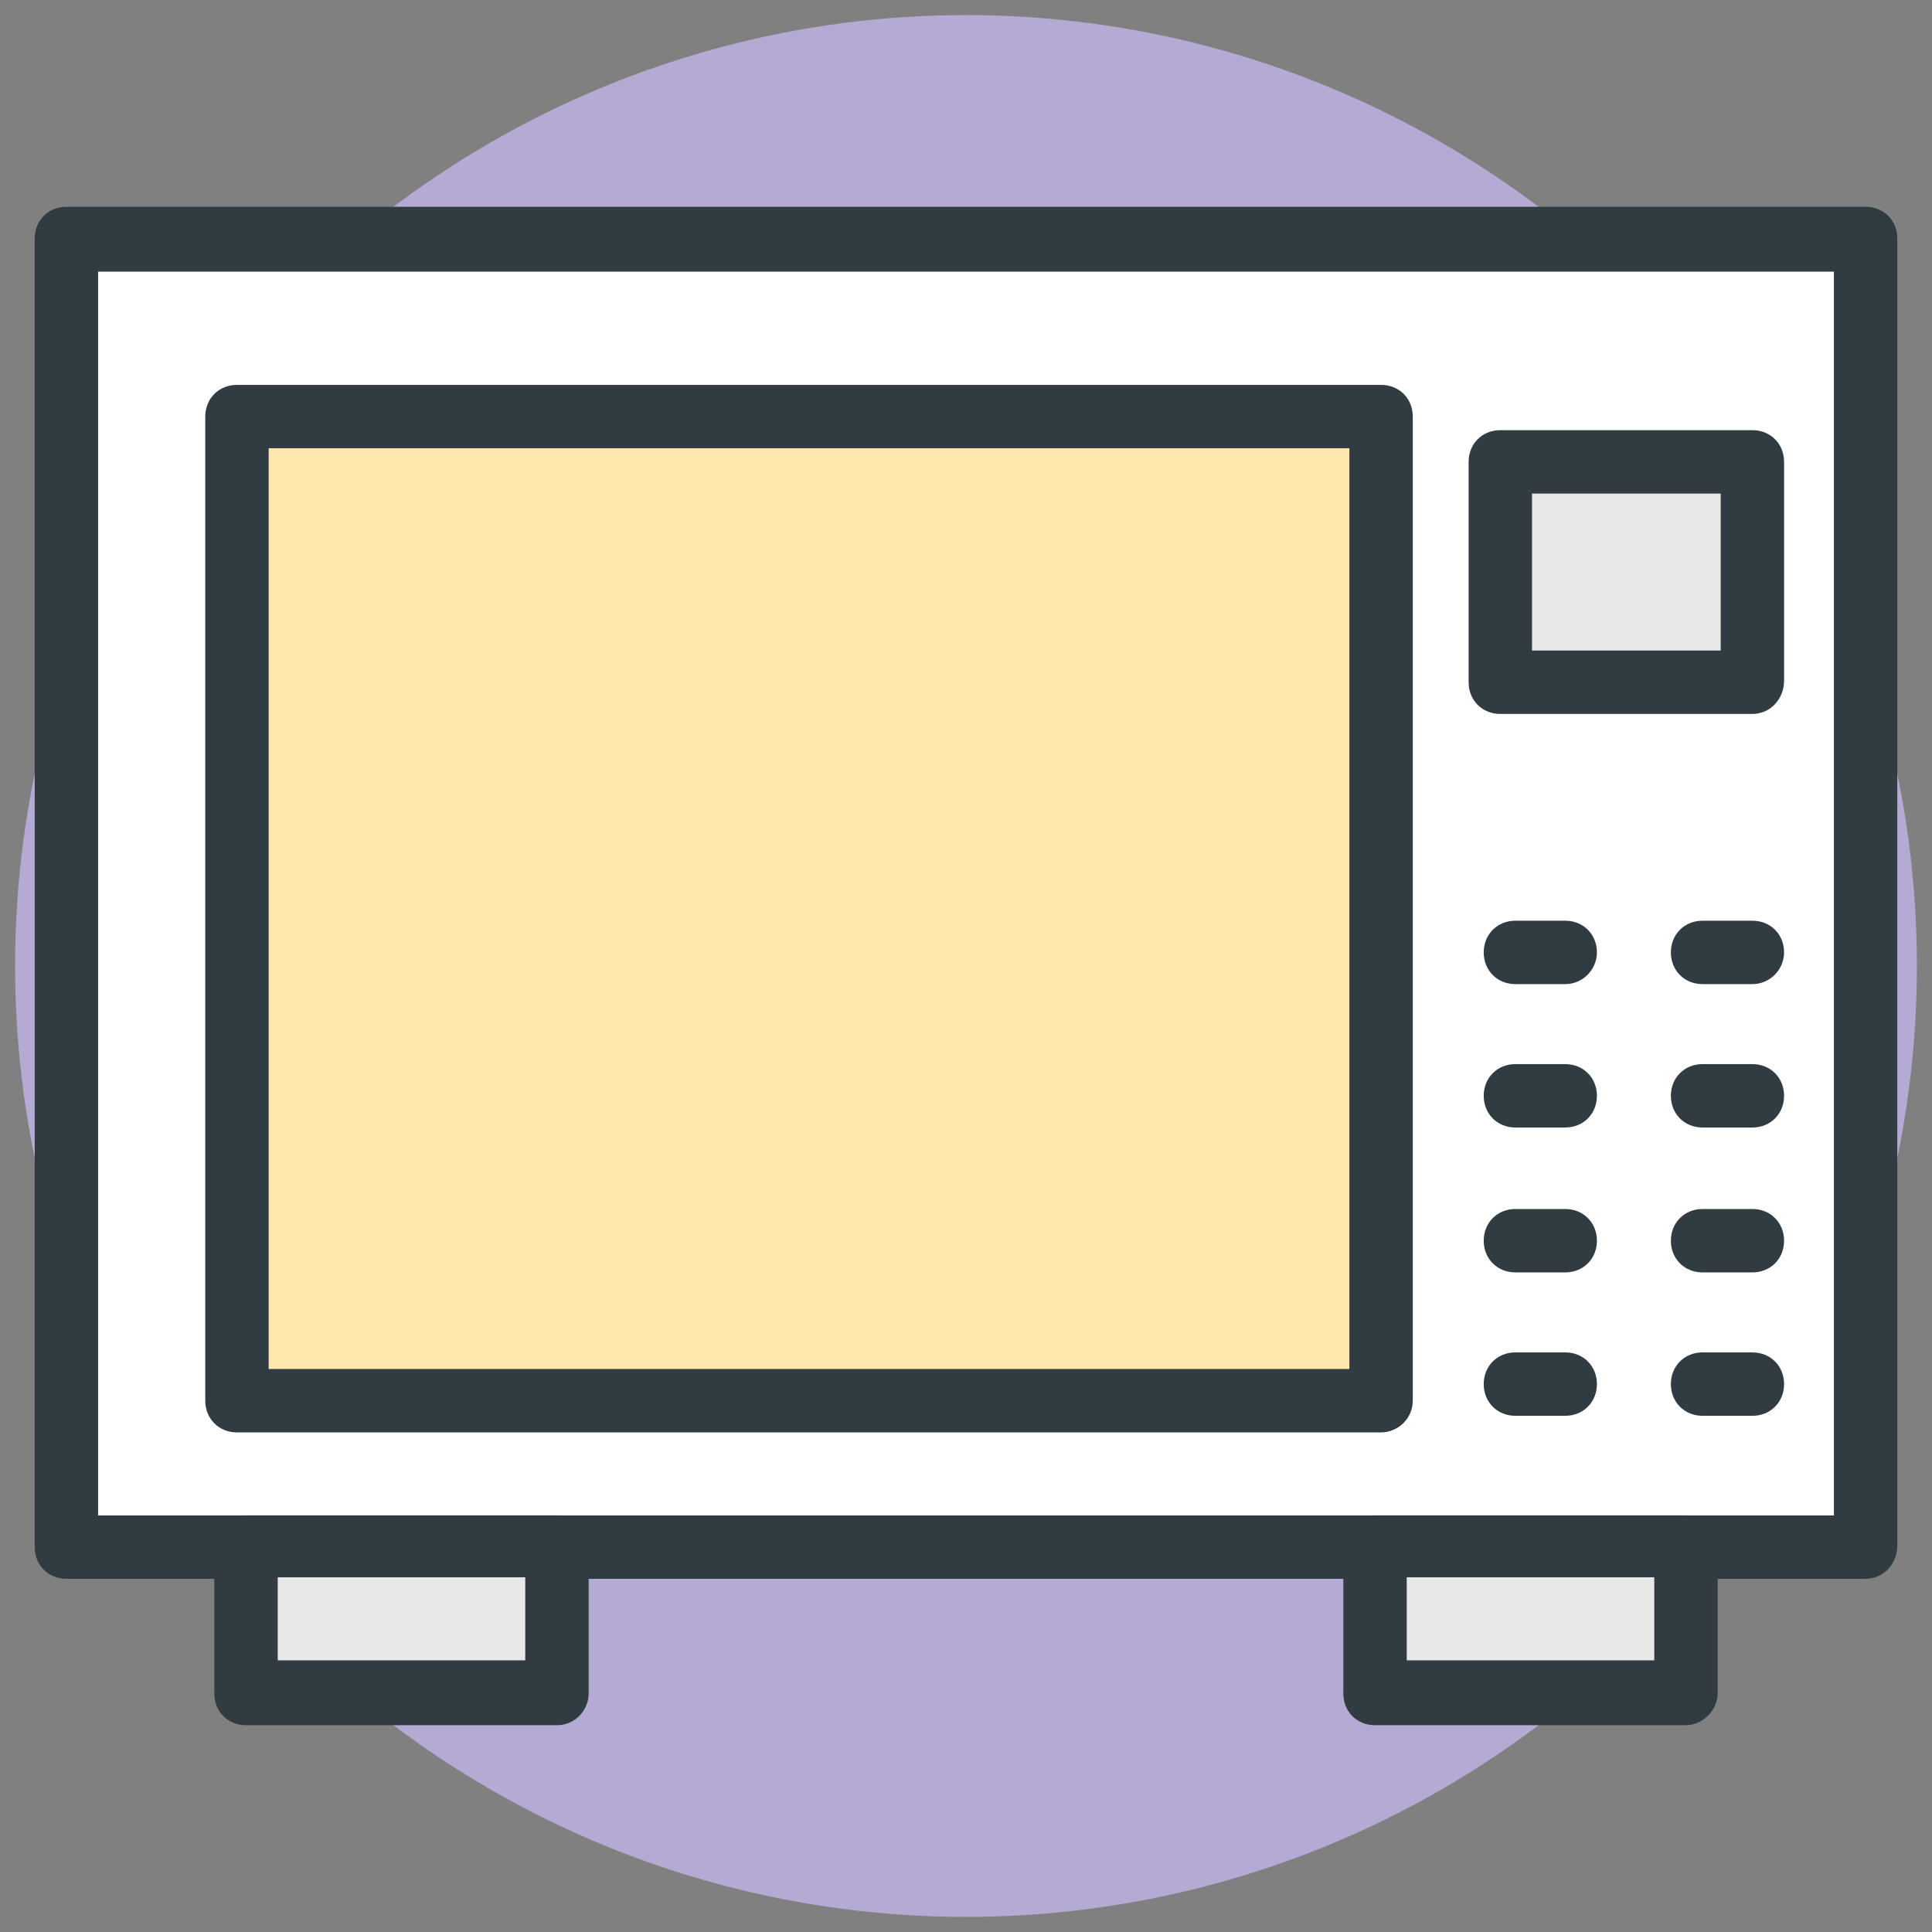 <svg xml:space="preserve" viewBox="0 0 128 128" y="0px" x="0px" id="Layer_1" version="1.1" xmlns:xlink="http://www.w3.org/1999/xlink" xmlns="http://www.w3.org/2000/svg">
<rect x="0" y="0" width="128" height="128" fill="#808080" stroke="none"/>
<g>
	<g>
		<circle r="63" cy="64" cx="64" fill="#B4AAD3"></circle>
	</g>
	<g>
		<rect height="86.6" width="119.2" fill="#FFFFFF" y="15.8" x="4.4"></rect>
		<path d="M123.6,104.6H4.4c-1.2,0-2.1-0.9-2.1-2.1V15.8c0-1.2,0.9-2.1,2.1-2.1h119.2c1.2,0,2.1,0.9,2.1,2.1v86.6    C125.7,103.6,124.8,104.6,123.6,104.6z M6.5,100.4h115V18H6.5V100.4z" fill="#303C42"></path>
	</g>
	<g>
		<rect height="65.2" width="75.8" fill="#FFE8AE" y="27.6" x="15.7"></rect>
		<path d="M91.5,94.9H15.7c-1.2,0-2.1-0.9-2.1-2.1V27.6c0-1.2,0.9-2.1,2.1-2.1h75.8c1.2,0,2.1,0.9,2.1,2.1v65.2    C93.6,94,92.6,94.9,91.5,94.9z M17.8,90.7h71.6v-61H17.8V90.7z" fill="#303C42"></path>
	</g>
	<g>
		<rect height="9.7" width="20.6" fill="#E8E8E8" y="102.5" x="16.3"></rect>
		<path d="M36.9,114.3H16.3c-1.2,0-2.1-0.9-2.1-2.1v-9.7c0-1.2,0.9-2.1,2.1-2.1h20.6c1.2,0,2.1,0.9,2.1,2.1v9.7    C39,113.3,38.1,114.3,36.9,114.3z M18.4,110h16.4v-5.5H18.4V110z" fill="#303C42"></path>
	</g>
	<g>
		<rect height="9.7" width="20.6" fill="#E8E8E8" y="102.5" x="91.1"></rect>
		<path d="M111.7,114.3H91.1c-1.2,0-2.1-0.9-2.1-2.1v-9.7c0-1.2,0.9-2.1,2.1-2.1h20.6c1.2,0,2.1,0.9,2.1,2.1v9.7    C113.8,113.3,112.8,114.3,111.7,114.3z M93.2,110h16.4v-5.5H93.2V110z" fill="#303C42"></path>
	</g>
	<g>
		<rect height="14.5" width="16.7" fill="#E8E8E8" y="30.6" x="99.4"></rect>
		<path d="M116.1,47.3H99.4c-1.2,0-2.1-0.9-2.1-2.1V30.6c0-1.2,0.9-2.1,2.1-2.1h16.7c1.2,0,2.1,0.9,2.1,2.1v14.5    C118.2,46.3,117.3,47.3,116.1,47.3z M101.5,43.1H114V32.7h-12.5V43.1z" fill="#303C42"></path>
	</g>
	<g>
		<path d="M116.1,65.2h-3.3c-1.2,0-2.1-0.9-2.1-2.1c0-1.2,0.9-2.1,2.1-2.1h3.3c1.2,0,2.1,0.9,2.1,2.1    C118.2,64.2,117.3,65.2,116.1,65.2z" fill="#303C42"></path>
	</g>
	<g>
		<path d="M103.7,65.2h-3.3c-1.2,0-2.1-0.9-2.1-2.1c0-1.2,0.9-2.1,2.1-2.1h3.3c1.2,0,2.1,0.9,2.1,2.1    C105.8,64.2,104.9,65.2,103.7,65.2z" fill="#303C42"></path>
	</g>
	<g>
		<path d="M116.1,74.7h-3.3c-1.2,0-2.1-0.9-2.1-2.1s0.9-2.1,2.1-2.1h3.3c1.2,0,2.1,0.9,2.1,2.1    S117.3,74.7,116.1,74.7z" fill="#303C42"></path>
	</g>
	<g>
		<path d="M103.7,74.7h-3.3c-1.2,0-2.1-0.9-2.1-2.1s0.9-2.1,2.1-2.1h3.3c1.2,0,2.1,0.9,2.1,2.1    S104.9,74.7,103.7,74.7z" fill="#303C42"></path>
	</g>
	<g>
		<path d="M116.1,84.3h-3.3c-1.2,0-2.1-0.9-2.1-2.1s0.9-2.1,2.1-2.1h3.3c1.2,0,2.1,0.9,2.1,2.1    S117.3,84.3,116.1,84.3z" fill="#303C42"></path>
	</g>
	<g>
		<path d="M103.7,84.3h-3.3c-1.2,0-2.1-0.9-2.1-2.1s0.9-2.1,2.1-2.1h3.3c1.2,0,2.1,0.9,2.1,2.1    S104.9,84.3,103.7,84.3z" fill="#303C42"></path>
	</g>
	<g>
		<path d="M116.1,93.8h-3.3c-1.2,0-2.1-0.9-2.1-2.1c0-1.2,0.9-2.1,2.1-2.1h3.3c1.2,0,2.1,0.9,2.1,2.1    C118.2,92.9,117.3,93.8,116.1,93.8z" fill="#303C42"></path>
	</g>
	<g>
		<path d="M103.7,93.8h-3.3c-1.2,0-2.1-0.9-2.1-2.1c0-1.2,0.9-2.1,2.1-2.1h3.3c1.2,0,2.1,0.9,2.1,2.1    C105.8,92.9,104.9,93.8,103.7,93.8z" fill="#303C42"></path>
	</g>
</g>

	</svg>
